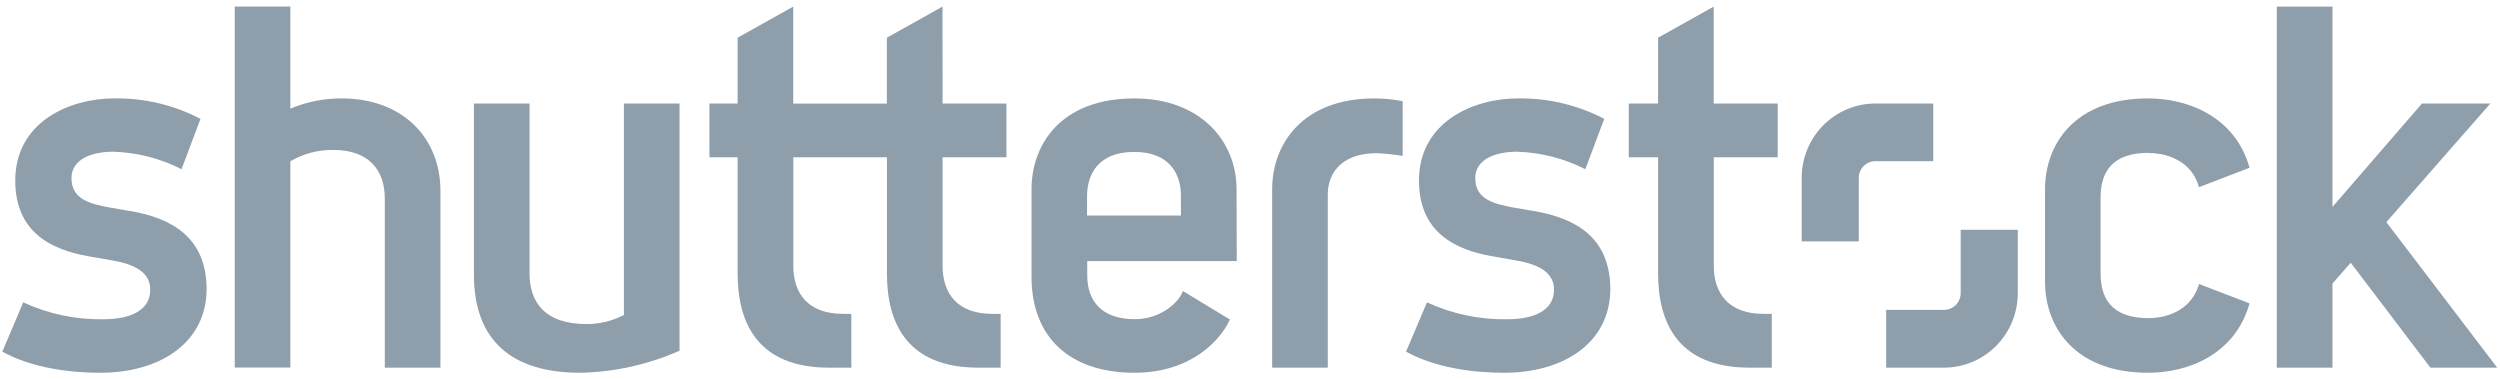 <svg width="145" height="22" viewBox="0 0 145 22" fill="none" xmlns="http://www.w3.org/2000/svg">
<g clip-path="url(#clip0)">
<path d="M88.984 12.244C88.755 12.206 88.002 12.078 87.779 12.037C86.585 11.82 85.565 11.539 85.565 10.325C85.565 9.285 86.647 8.8 87.99 8.8C89.368 8.841 90.719 9.187 91.949 9.815L93.046 6.892C91.495 6.086 89.77 5.679 88.025 5.708C85.448 5.708 82.301 7.073 82.301 10.473C82.301 13.514 84.453 14.492 86.53 14.859C86.823 14.912 87.703 15.069 87.972 15.114C89.368 15.354 90.134 15.878 90.134 16.799C90.134 17.969 89.046 18.517 87.398 18.517C85.8 18.543 84.217 18.208 82.764 17.536L81.55 20.397C81.928 20.596 83.729 21.62 87.242 21.62C90.653 21.62 93.4 19.912 93.4 16.74C93.374 13.778 91.406 12.665 89.002 12.244" fill="#8F9EAB"/>
<path d="M99.395 0.383L96.169 2.186V6.004H94.468V9.122H96.169V15.86C96.169 18.739 97.342 21.324 101.471 21.324H102.764V18.203H102.286C100.254 18.203 99.4 17.018 99.4 15.413V9.122H103.107V6.004H99.395V0.383Z" fill="#8F9EAB"/>
<path d="M124.609 8.876C125.867 8.876 127.157 9.454 127.541 10.855L130.474 9.729C129.653 6.803 126.955 5.708 124.585 5.708C120.327 5.708 118.612 8.373 118.612 10.97V16.354C118.612 18.949 120.327 21.62 124.585 21.62C126.961 21.62 129.653 20.524 130.474 17.595L127.541 16.473C127.154 17.871 125.864 18.451 124.609 18.451C122.415 18.451 121.834 17.24 121.834 15.857V11.456C121.834 10.076 122.421 8.865 124.609 8.865" fill="#8F9EAB"/>
<path d="M138.409 12.884L144.441 6.004H140.474L135.283 12.001V0.383H132.054V21.324H135.283V16.447L136.342 15.238L140.963 21.324H144.837L138.409 12.884Z" fill="#8F9EAB"/>
<path d="M112.128 9.348H108.773C108.517 9.348 108.272 9.45 108.091 9.633C107.91 9.816 107.808 10.063 107.808 10.322V14H104.497V10.322C104.497 9.755 104.607 9.193 104.822 8.669C105.037 8.145 105.352 7.669 105.749 7.268C106.146 6.867 106.617 6.549 107.136 6.332C107.655 6.115 108.211 6.004 108.773 6.004H112.128V9.348Z" fill="#8F9EAB"/>
<path d="M109.398 17.972H112.755C112.882 17.972 113.008 17.946 113.125 17.897C113.242 17.848 113.349 17.776 113.439 17.685C113.528 17.594 113.599 17.487 113.648 17.368C113.696 17.25 113.72 17.122 113.72 16.994V13.328H117.031V17.003C117.031 18.149 116.581 19.247 115.779 20.058C114.977 20.868 113.89 21.323 112.755 21.324H109.398V17.972Z" fill="#8F9EAB"/>
<path d="M54.67 6.004H58.374V9.122H54.67V15.413C54.67 17.021 55.521 18.203 57.55 18.203H58.037V21.324H56.744C52.609 21.324 51.442 18.739 51.442 15.86V9.122H46.011V15.413C46.011 17.021 46.864 18.203 48.893 18.203H49.377V21.324H48.084C43.952 21.324 42.782 18.739 42.782 15.86V9.122H41.146V6.004H42.782V2.186L46.008 0.383V6.01H51.439V2.186L54.665 0.383L54.67 6.004Z" fill="#8F9EAB"/>
<path d="M19.829 5.708C18.804 5.702 17.788 5.903 16.841 6.3V0.377H13.615V21.318H16.841V9.353C17.598 8.912 18.459 8.685 19.334 8.696C21.363 8.696 22.319 9.836 22.319 11.515V21.324H25.545V11.068C25.545 7.976 23.328 5.708 19.832 5.708" fill="#8F9EAB"/>
<path d="M36.187 18.268C35.519 18.617 34.778 18.798 34.026 18.795C31.618 18.795 30.712 17.554 30.712 15.833V6.004H27.486V15.913C27.486 19.763 29.691 21.62 33.644 21.62C35.632 21.582 37.592 21.147 39.413 20.341V6.004H36.187V18.268Z" fill="#8F9EAB"/>
<path d="M7.565 12.244C7.342 12.205 6.586 12.078 6.363 12.037C5.172 11.82 4.146 11.539 4.146 10.325C4.146 9.285 5.228 8.8 6.574 8.8C7.95 8.841 9.301 9.188 10.53 9.815L11.627 6.892C10.076 6.084 8.351 5.677 6.606 5.708C4.031 5.708 0.885 7.073 0.885 10.473C0.885 13.514 3.034 14.492 5.111 14.859L6.559 15.114C7.952 15.354 8.715 15.878 8.715 16.799C8.715 17.969 7.63 18.517 5.985 18.517C4.386 18.544 2.801 18.209 1.348 17.536L0.134 20.397C0.512 20.596 2.31 21.62 5.826 21.62C9.237 21.62 11.985 19.911 11.985 16.739C11.955 13.778 9.99 12.664 7.586 12.244" fill="#8F9EAB"/>
<path d="M71.72 10.97C71.72 8.169 69.606 5.708 65.802 5.708C61.486 5.708 59.829 8.429 59.829 10.97V16.058C59.829 19.577 62.058 21.62 65.802 21.62C69.107 21.62 70.823 19.689 71.333 18.531L68.609 16.879C68.374 17.56 67.295 18.513 65.826 18.513C63.829 18.513 63.06 17.388 63.06 15.981V15.14H71.732L71.72 10.97ZM68.495 12.501H63.049V11.388C63.049 10.144 63.667 8.811 65.788 8.811C67.841 8.811 68.492 10.111 68.492 11.326L68.495 12.501Z" fill="#8F9EAB"/>
<path d="M73.785 10.976V21.324H77.011V11.255C77.011 10.366 77.506 8.885 79.873 8.885C80.369 8.907 80.864 8.96 81.354 9.042V5.87C80.811 5.761 80.259 5.707 79.706 5.708C75.6 5.708 73.785 8.305 73.785 10.976Z" fill="#8F9EAB"/>
</g>
<defs>
<clipPath id="clip0">
<rect width="144.691" height="21.235" fill="white" transform="translate(0.146 0.383)"/>
</clipPath>
</defs>
</svg>
